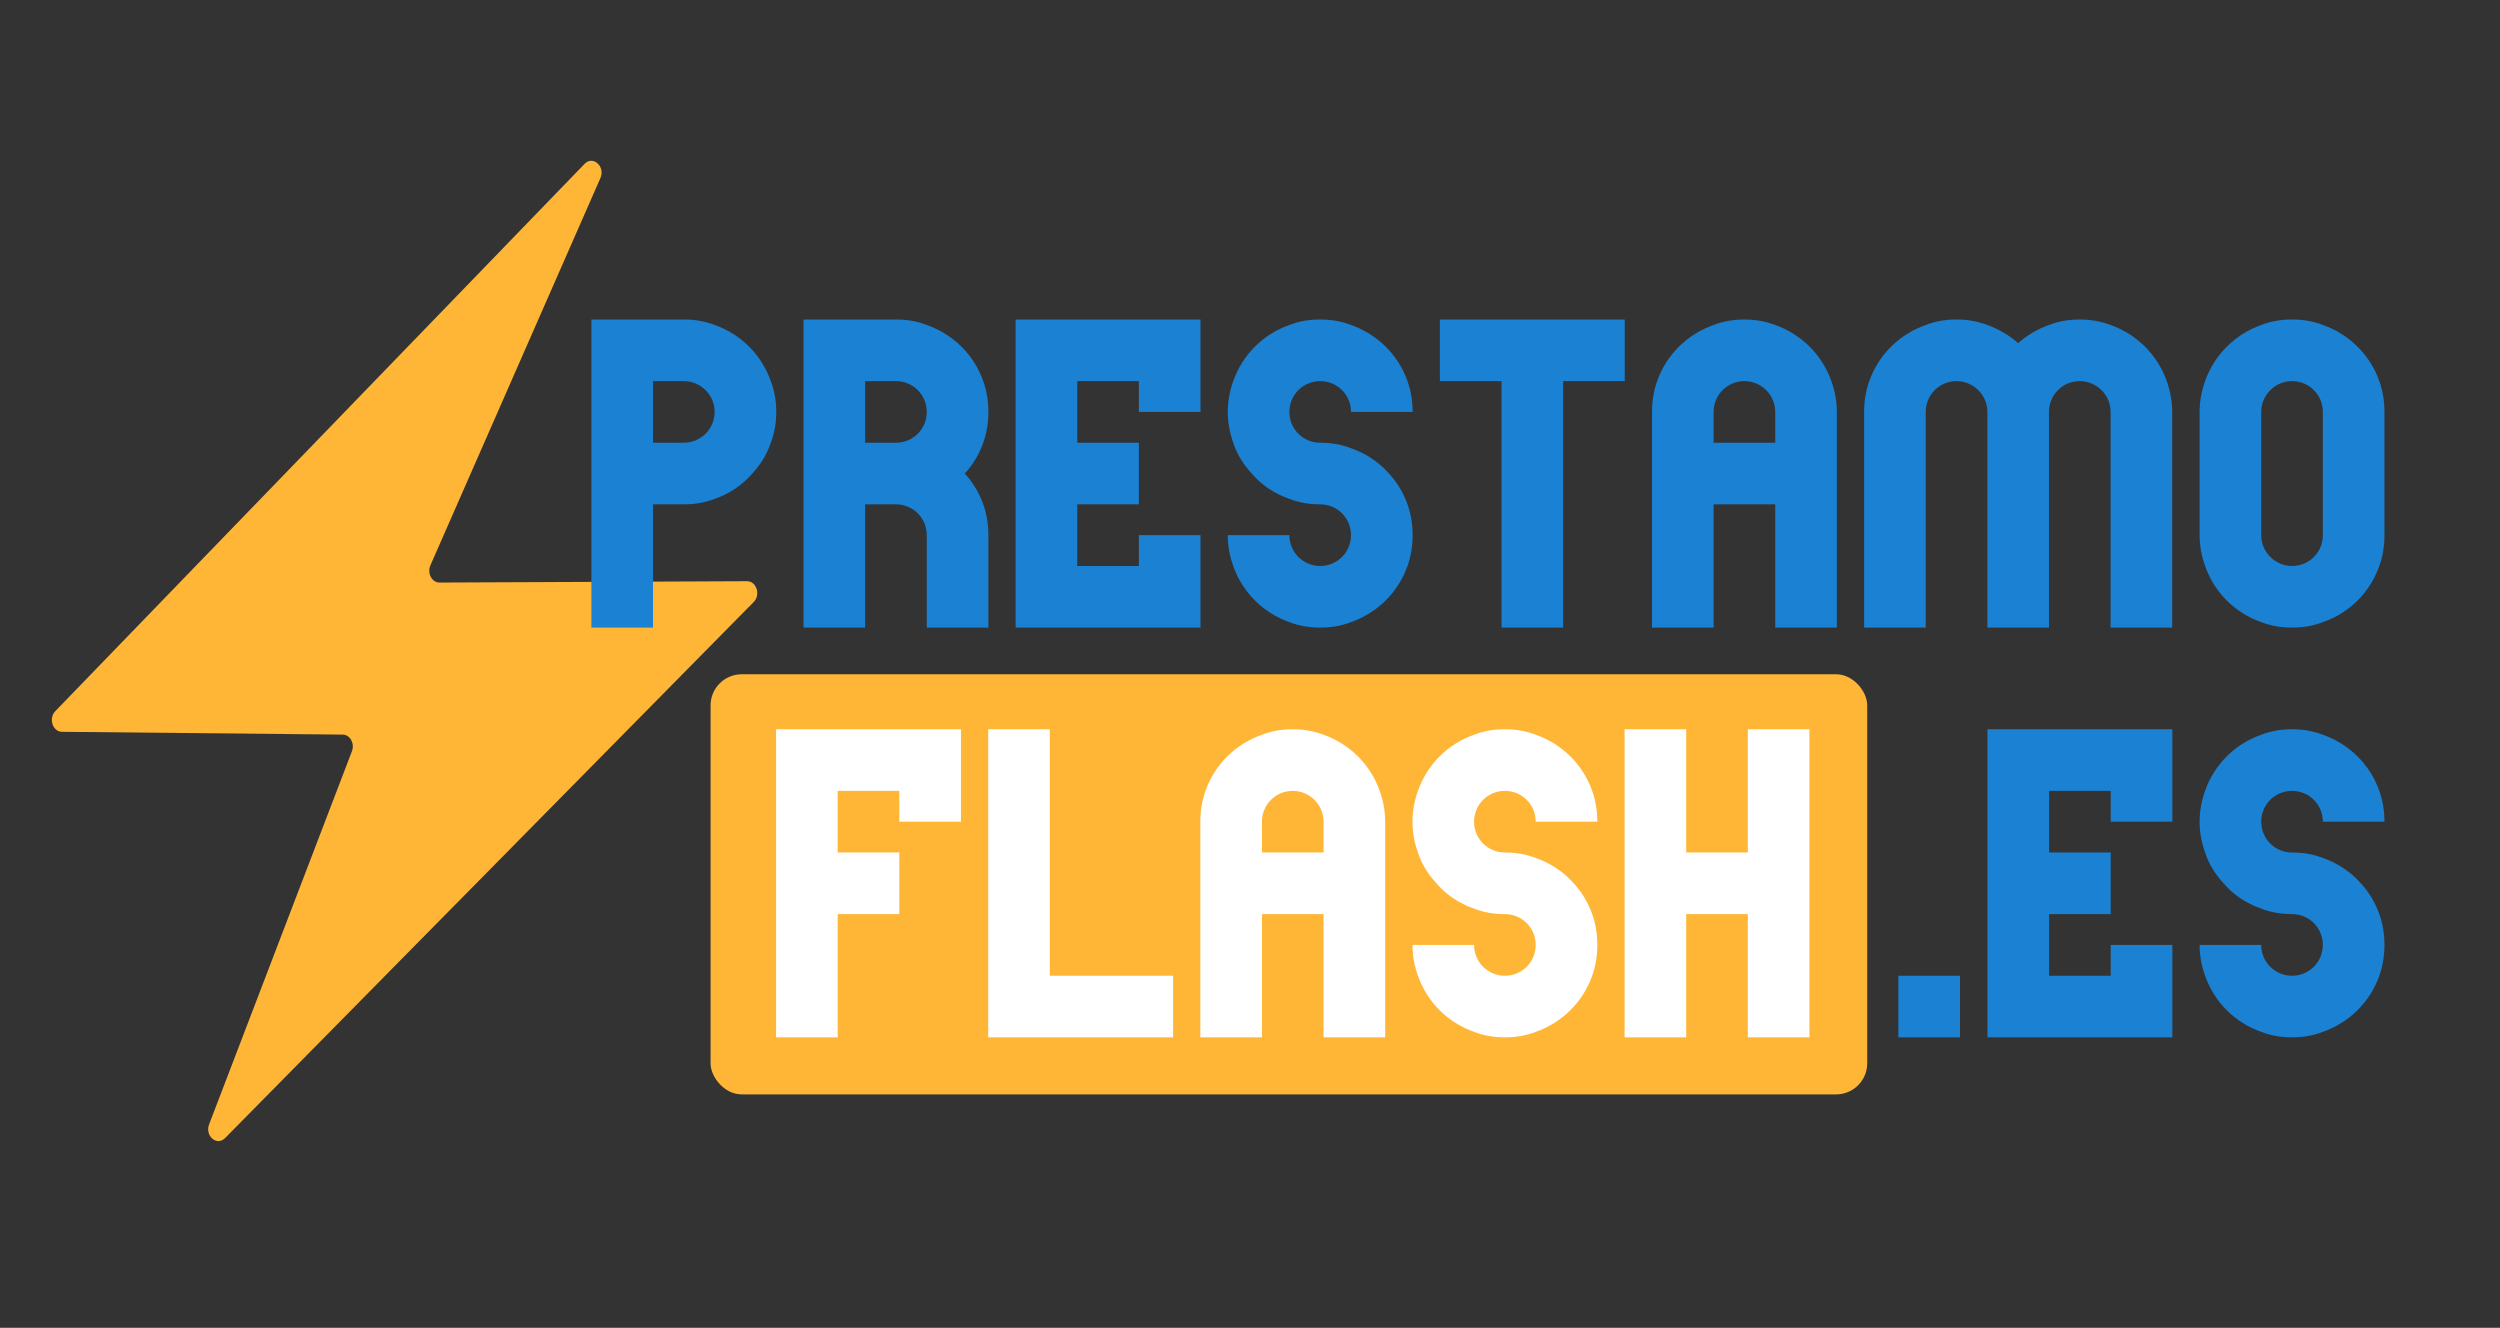 <svg width="482" height="256" viewBox="0 0 482 256" fill="none" xmlns="http://www.w3.org/2000/svg">
<rect x="0" y="0" width="482" height="256" fill="#333333" stroke="none"/>
<rect x="137" y="130" width="223" height="81" rx="6" fill="#FFB636"/>
<path d="M144.029 112.056L84.733 112.316C83.266 112.322 82.313 110.519 82.98 108.999L115.756 34.335C116.741 32.09 114.329 29.919 112.709 31.594L10.662 137.109C9.321 138.495 10.153 141.075 11.946 141.093L66.08 141.631C67.491 141.645 68.427 143.338 67.853 144.838L40.316 216.777C39.462 219.007 41.812 221.027 43.393 219.423L145.324 116.054C146.692 114.668 145.844 112.049 144.029 112.056V112.056Z" fill="#FFB636"/>
<path d="M114.022 121H125.902V97.24H131.842C133.954 97.24 135.934 96.91 137.782 96.184C140.62 95.194 143.128 93.544 145.042 91.3C146.626 89.584 147.88 87.604 148.606 85.36C149.332 83.512 149.662 81.532 149.662 79.42C149.662 77.308 149.332 75.328 148.606 73.48C146.824 68.398 142.864 64.438 137.782 62.656C135.934 61.93 133.954 61.6 131.842 61.6H114.022V121ZM131.842 85.36H125.902V73.48H131.842C135.076 73.48 137.782 76.12 137.782 79.42C137.782 82.72 135.076 85.36 131.842 85.36ZM154.919 121H166.799V97.24H172.739C176.039 97.24 178.679 99.88 178.679 103.18V121H190.559V103.18C190.559 101.068 190.229 99.088 189.569 97.24C188.777 94.996 187.589 93.016 186.005 91.3C187.589 89.584 188.777 87.604 189.569 85.36C190.229 83.512 190.559 81.532 190.559 79.42C190.559 77.308 190.229 75.328 189.569 73.48C187.787 68.398 183.761 64.438 178.679 62.656C176.831 61.93 174.851 61.6 172.739 61.6H154.919V121ZM172.739 85.36H166.799V73.48H172.739C176.039 73.48 178.679 76.12 178.679 79.42C178.679 82.72 176.039 85.36 172.739 85.36ZM195.816 121H231.456V103.18H219.576V109.12H207.696V97.24H219.576V85.36H207.696V73.48H219.576V79.42H231.456V61.6H195.816V121ZM254.533 121C256.645 121 258.625 120.67 260.473 119.944C265.555 118.162 269.581 114.202 271.363 109.12C272.023 107.272 272.353 105.292 272.353 103.18C272.353 101.068 272.023 99.088 271.363 97.24C270.571 94.996 269.383 93.016 267.799 91.3C265.819 89.056 263.311 87.406 260.473 86.416C258.625 85.69 256.645 85.36 254.533 85.36C251.233 85.36 248.593 82.72 248.593 79.42C248.593 76.12 251.233 73.48 254.533 73.48C257.833 73.48 260.473 76.12 260.473 79.42H272.353C272.353 77.308 272.023 75.328 271.363 73.48C269.581 68.398 265.555 64.438 260.473 62.656C258.625 61.93 256.645 61.6 254.533 61.6C252.421 61.6 250.441 61.93 248.593 62.656C243.511 64.438 239.551 68.398 237.769 73.48C237.109 75.328 236.713 77.308 236.713 79.42C236.713 81.532 237.109 83.512 237.769 85.36C238.495 87.604 239.749 89.584 241.333 91.3C243.247 93.544 245.755 95.194 248.593 96.184C250.441 96.91 252.421 97.24 254.533 97.24C257.833 97.24 260.473 99.88 260.473 103.18C260.473 106.48 257.833 109.12 254.533 109.12C251.233 109.12 248.593 106.48 248.593 103.18H236.713C236.713 105.292 237.109 107.272 237.769 109.12C239.551 114.202 243.511 118.162 248.593 119.944C250.441 120.67 252.421 121 254.533 121ZM289.49 121H301.37V73.48H313.25V61.6H277.61V73.48H289.49V121ZM318.506 79.42V121H330.386V97.24H342.266V121H354.146V79.42C354.146 77.308 353.75 75.328 353.09 73.48C351.308 68.398 347.282 64.438 342.266 62.656C340.352 61.93 338.372 61.6 336.326 61.6C334.214 61.6 332.234 61.93 330.386 62.656C325.304 64.438 321.278 68.398 319.496 73.48C318.836 75.328 318.506 77.308 318.506 79.42ZM330.386 85.36V79.42C330.386 76.12 333.026 73.48 336.326 73.48C339.56 73.48 342.266 76.12 342.266 79.42V85.36H330.386ZM359.403 79.42V121H371.283V79.42C371.283 76.12 373.923 73.48 377.223 73.48C380.457 73.48 383.163 76.12 383.163 79.42V121H395.043V79.42C395.043 76.12 397.683 73.48 400.983 73.48C404.217 73.48 406.923 76.12 406.923 79.42V121H418.803V79.42C418.803 77.308 418.407 75.328 417.747 73.48C415.965 68.398 411.939 64.438 406.923 62.656C405.009 61.93 403.029 61.6 400.983 61.6C398.871 61.6 396.891 61.93 395.043 62.656C392.799 63.448 390.819 64.636 389.103 66.154C387.387 64.636 385.341 63.448 383.163 62.656C381.249 61.93 379.269 61.6 377.223 61.6C375.111 61.6 373.131 61.93 371.283 62.656C366.201 64.438 362.175 68.398 360.393 73.48C359.733 75.328 359.403 77.308 359.403 79.42ZM441.903 121C444.015 121 445.995 120.67 447.843 119.944C452.925 118.228 456.951 114.202 458.733 109.12C459.393 107.272 459.723 105.292 459.723 103.18V79.42C459.723 77.308 459.393 75.328 458.733 73.48C456.951 68.398 452.925 64.438 447.843 62.656C445.995 61.93 444.015 61.6 441.903 61.6C439.791 61.6 437.811 61.93 435.963 62.656C430.947 64.438 426.921 68.398 425.139 73.48C424.479 75.328 424.083 77.308 424.083 79.42V103.18C424.083 105.292 424.479 107.272 425.139 109.12C426.921 114.202 430.881 118.162 435.963 119.944C437.811 120.67 439.791 121 441.903 121ZM441.903 109.12C438.669 109.12 435.963 106.48 435.963 103.18V79.42C435.963 76.12 438.669 73.48 441.903 73.48C445.203 73.48 447.843 76.12 447.843 79.42V103.18C447.843 106.48 445.203 109.12 441.903 109.12ZM366.008 200H377.888V188.12H366.008V200ZM383.186 200H418.826V182.18H406.946V188.12H395.066V176.24H406.946V164.36H395.066V152.48H406.946V158.42H418.826V140.6H383.186V200ZM441.903 200C444.015 200 445.995 199.67 447.843 198.944C452.925 197.162 456.951 193.202 458.733 188.12C459.393 186.272 459.723 184.292 459.723 182.18C459.723 180.068 459.393 178.088 458.733 176.24C457.941 173.996 456.753 172.016 455.169 170.3C453.189 168.056 450.681 166.406 447.843 165.416C445.995 164.69 444.015 164.36 441.903 164.36C438.603 164.36 435.963 161.72 435.963 158.42C435.963 155.12 438.603 152.48 441.903 152.48C445.203 152.48 447.843 155.12 447.843 158.42H459.723C459.723 156.308 459.393 154.328 458.733 152.48C456.951 147.398 452.925 143.438 447.843 141.656C445.995 140.93 444.015 140.6 441.903 140.6C439.791 140.6 437.811 140.93 435.963 141.656C430.881 143.438 426.921 147.398 425.139 152.48C424.479 154.328 424.083 156.308 424.083 158.42C424.083 160.532 424.479 162.512 425.139 164.36C425.865 166.604 427.119 168.584 428.703 170.3C430.617 172.544 433.125 174.194 435.963 175.184C437.811 175.91 439.791 176.24 441.903 176.24C445.203 176.24 447.843 178.88 447.843 182.18C447.843 185.48 445.203 188.12 441.903 188.12C438.603 188.12 435.963 185.48 435.963 182.18H424.083C424.083 184.292 424.479 186.272 425.139 188.12C426.921 193.202 430.881 197.162 435.963 198.944C437.811 199.67 439.791 200 441.903 200Z" fill="#1B81D2"/>
<path d="M149.631 200H161.511V176.24H173.391V164.36H161.511V152.48H173.391V158.42H185.271V140.6H149.631V200ZM190.528 200H226.168V188.12H202.408V140.6H190.528V200ZM231.425 158.42V200H243.305V176.24H255.185V200H267.065V158.42C267.065 156.308 266.669 154.328 266.009 152.48C264.227 147.398 260.201 143.438 255.185 141.656C253.271 140.93 251.291 140.6 249.245 140.6C247.133 140.6 245.153 140.93 243.305 141.656C238.223 143.438 234.197 147.398 232.415 152.48C231.755 154.328 231.425 156.308 231.425 158.42ZM243.305 164.36V158.42C243.305 155.12 245.945 152.48 249.245 152.48C252.479 152.48 255.185 155.12 255.185 158.42V164.36H243.305ZM290.142 200C292.254 200 294.234 199.67 296.082 198.944C301.164 197.162 305.19 193.202 306.972 188.12C307.632 186.272 307.962 184.292 307.962 182.18C307.962 180.068 307.632 178.088 306.972 176.24C306.18 173.996 304.992 172.016 303.408 170.3C301.428 168.056 298.92 166.406 296.082 165.416C294.234 164.69 292.254 164.36 290.142 164.36C286.842 164.36 284.202 161.72 284.202 158.42C284.202 155.12 286.842 152.48 290.142 152.48C293.442 152.48 296.082 155.12 296.082 158.42H307.962C307.962 156.308 307.632 154.328 306.972 152.48C305.19 147.398 301.164 143.438 296.082 141.656C294.234 140.93 292.254 140.6 290.142 140.6C288.03 140.6 286.05 140.93 284.202 141.656C279.12 143.438 275.16 147.398 273.378 152.48C272.718 154.328 272.322 156.308 272.322 158.42C272.322 160.532 272.718 162.512 273.378 164.36C274.104 166.604 275.358 168.584 276.942 170.3C278.856 172.544 281.364 174.194 284.202 175.184C286.05 175.91 288.03 176.24 290.142 176.24C293.442 176.24 296.082 178.88 296.082 182.18C296.082 185.48 293.442 188.12 290.142 188.12C286.842 188.12 284.202 185.48 284.202 182.18H272.322C272.322 184.292 272.718 186.272 273.378 188.12C275.16 193.202 279.12 197.162 284.202 198.944C286.05 199.67 288.03 200 290.142 200ZM313.219 200H325.099V176.24H336.979V200H348.859V140.6H336.979V164.36H325.099V140.6H313.219V200Z" fill="white"/>
</svg>

